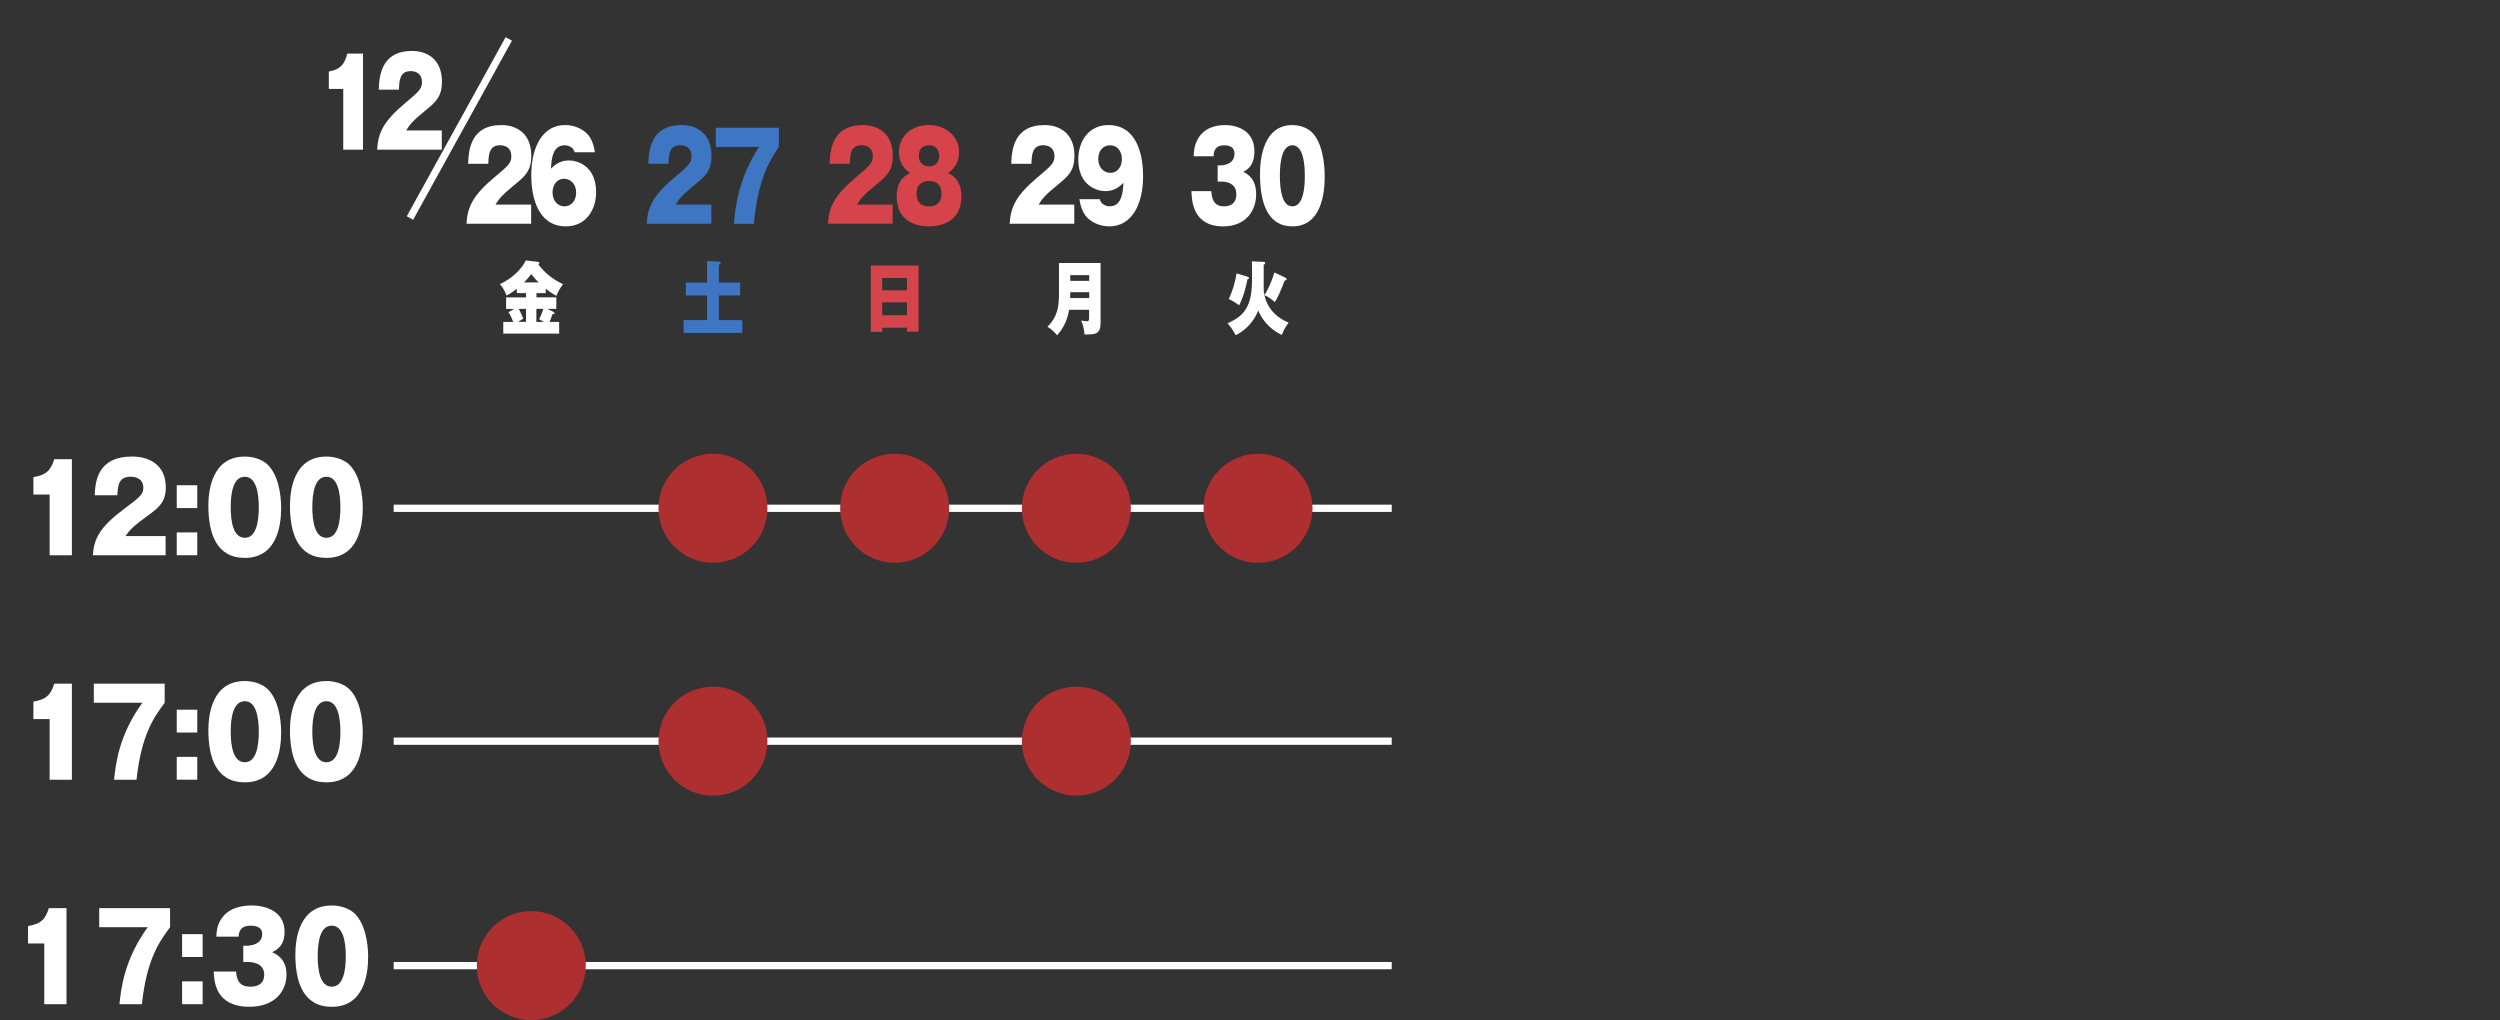 <?xml version="1.0" encoding="UTF-8"?><svg id="_レイヤー_2" xmlns="http://www.w3.org/2000/svg" viewBox="0 0 688 280.74"><rect x="0" y="0" width="688" height="280.74" fill="#333333" stroke="none"/><defs><style>.cls-1{fill:#fff;}.cls-2,.cls-3{fill:none;}.cls-4{fill:#3f76c4;}.cls-5{fill:#d6434b;}.cls-6{fill:#ad2f30;}.cls-3{stroke:#fff;stroke-width:2px;}</style></defs><g id="_レイヤー_1-2"><line class="cls-3" x1="108.34" y1="139.88" x2="383" y2="139.88"/><line class="cls-3" x1="108.34" y1="203.97" x2="383" y2="203.97"/><path class="cls-1" d="M94.46,41.18v-16.7h-3.97v-4.8c2.97-.56,4.21-1.64,5.1-4.93h4.31v26.44h-5.45Z"/><path class="cls-1" d="M121.57,41.18h-17.78c.26-4.6,1.71-7.76,7.66-12.76,3.79-3.19,4.68-3.95,4.68-5.79,0-2.53-1.87-3.06-3.08-3.06-3.03,0-3.16,2.53-3.26,5.1h-5.55c.13-3.72.63-10.65,9.18-10.65,3.89,0,8.21,2.07,8.21,8.48,0,3.91-1.58,5.49-4.26,7.66-4,3.25-4.63,4.18-5.6,5.75h9.81v5.26Z"/><path class="cls-1" d="M13.66,152.8v-16.7h-4.47v-4.8c3.34-.56,4.73-1.64,5.74-4.93h4.85v26.44h-6.12Z"/><path class="cls-1" d="M45.56,152.8h-20c.3-4.6,1.92-7.76,8.61-12.76,4.26-3.19,5.27-3.95,5.27-5.79,0-2.53-2.1-3.06-3.46-3.06-3.4,0-3.55,2.53-3.67,5.1h-6.24c.15-3.72.71-10.65,10.33-10.65,4.38,0,9.23,2.07,9.23,8.48,0,3.91-1.78,5.49-4.79,7.66-4.5,3.25-5.21,4.18-6.3,5.75h11.04v5.26Z"/><path class="cls-1" d="M54.29,133.54v6.28h-5.65v-6.28h5.65ZM54.29,146.52v6.28h-5.65v-6.28h5.65Z"/><path class="cls-1" d="M74.17,128.41c3.11,3.65,3.2,10,3.2,11.44,0,4.83-1.18,13.68-10,13.68-7.84,0-10.03-6.77-10.03-14.37,0-4.27,1.04-13.51,10.03-13.51,1.15,0,4.62.2,6.8,2.76ZM67.37,131.2c-3.2,0-3.88,4.47-3.88,8.38s.68,8.42,3.88,8.42,3.85-4.57,3.85-8.42-.71-8.38-3.85-8.38Z"/><path class="cls-1" d="M96.63,128.41c3.11,3.65,3.2,10,3.2,11.44,0,4.83-1.18,13.68-10,13.68-7.84,0-10.03-6.77-10.03-14.37,0-4.27,1.04-13.51,10.03-13.51,1.15,0,4.62.2,6.8,2.76ZM89.83,131.2c-3.2,0-3.88,4.47-3.88,8.38s.68,8.42,3.88,8.42,3.85-4.57,3.85-8.42-.71-8.38-3.85-8.38Z"/><path class="cls-1" d="M13.66,214.58v-16.7h-4.47v-4.8c3.34-.56,4.73-1.64,5.74-4.93h4.85v26.44h-6.12Z"/><path class="cls-1" d="M25.82,193.4v-5.26h19.5v5.26c-2.78,3.75-6.42,8.62-7.75,21.18h-6.18c.47-4.41,1.33-12.27,7.78-21.18h-13.34Z"/><path class="cls-1" d="M54.29,195.31v6.28h-5.65v-6.28h5.65ZM54.29,208.29v6.28h-5.65v-6.28h5.65Z"/><path class="cls-1" d="M74.17,190.18c3.11,3.65,3.2,10,3.2,11.44,0,4.83-1.18,13.68-10,13.68-7.84,0-10.03-6.77-10.03-14.37,0-4.27,1.04-13.51,10.03-13.51,1.15,0,4.62.2,6.8,2.76ZM67.37,192.97c-3.2,0-3.88,4.47-3.88,8.38s.68,8.42,3.88,8.42,3.85-4.57,3.85-8.42-.71-8.38-3.85-8.38Z"/><path class="cls-1" d="M96.63,190.18c3.11,3.65,3.2,10,3.2,11.44,0,4.83-1.18,13.68-10,13.68-7.84,0-10.03-6.77-10.03-14.37,0-4.27,1.04-13.51,10.03-13.51,1.15,0,4.62.2,6.8,2.76ZM89.83,192.97c-3.2,0-3.88,4.47-3.88,8.38s.68,8.42,3.88,8.42,3.85-4.57,3.85-8.42-.71-8.38-3.85-8.38Z"/><path class="cls-1" d="M12.18,276.35v-16.7h-4.47v-4.8c3.34-.56,4.73-1.64,5.74-4.93h4.85v26.44h-6.12Z"/><path class="cls-1" d="M27.3,255.17v-5.26h19.5v5.26c-2.78,3.75-6.42,8.62-7.75,21.18h-6.18c.47-4.41,1.33-12.27,7.78-21.18h-13.34Z"/><path class="cls-1" d="M55.77,257.08v6.28h-5.65v-6.28h5.65ZM55.77,270.07v6.28h-5.65v-6.28h5.65Z"/><path class="cls-1" d="M66.95,264.74v-4.47h.89c.27,0,4.32,0,4.32-3.22,0-2.24-2.37-2.3-3.2-2.3-3.17,0-3.25,2.2-3.28,3.02h-6.15c.06-1.35.15-2.89,1.21-4.64,1.86-3.09,5.33-3.95,8.61-3.95,3.46,0,8.96,1.45,8.96,7.2,0,3.98-2.19,5.06-3.43,5.66,1.3.62,3.96,1.87,3.96,6.21s-3.05,8.81-10.21,8.81c-9.41,0-9.7-7.07-9.82-9.7h6.15c.18,1.97.62,4.18,3.93,4.18,1.75,0,3.82-.59,3.82-3.35,0-3.45-3.96-3.45-4.47-3.45h-1.3Z"/><path class="cls-1" d="M98.11,251.95c3.11,3.65,3.2,10,3.2,11.44,0,4.83-1.18,13.68-10,13.68-7.84,0-10.03-6.77-10.03-14.37,0-4.27,1.04-13.51,10.03-13.51,1.15,0,4.62.2,6.8,2.76ZM91.31,254.74c-3.2,0-3.88,4.47-3.88,8.38s.68,8.42,3.88,8.42,3.85-4.57,3.85-8.42-.71-8.38-3.85-8.38Z"/><path class="cls-1" d="M146.16,61.58h-17.78c.26-4.6,1.71-7.76,7.66-12.76,3.79-3.19,4.68-3.95,4.68-5.79,0-2.53-1.87-3.06-3.08-3.06-3.03,0-3.16,2.53-3.26,5.1h-5.55c.13-3.72.63-10.65,9.18-10.65,3.89,0,8.21,2.07,8.21,8.48,0,3.91-1.58,5.49-4.26,7.66-4,3.25-4.63,4.18-5.6,5.75h9.81v5.26Z"/><path class="cls-1" d="M158.16,41.92c-.45-1.61-1.97-1.94-2.74-1.94-3.45,0-3.66,4.04-3.79,6.44.66-.66,2.21-2.27,4.95-2.27,2.29,0,7.47,1.45,7.47,8.75,0,4.6-2.58,9.4-8.37,9.4-6.37,0-9.47-5.79-9.47-14.14,0-7.56,3.02-13.75,9.31-13.75,2.71,0,5.63,1.28,6.94,3.58.89,1.55,1.1,2.93,1.26,3.91h-5.58ZM158.55,52.97c0-2.5-1.71-3.78-3.31-3.78-1.81,0-3.18,1.48-3.18,3.75s1.39,3.85,3.26,3.85c1.76,0,3.24-1.41,3.24-3.81Z"/><path class="cls-1" d="M147.61,81.83h5.49v3.17h-2.46l1.74.86c.07.04.21.13.21.31,0,.22-.18.26-.56.33-.33.99-.47,1.34-.79,2.09h2.64v3.21h-15.38v-3.21h2.73c-.55-1.47-.95-2.16-1.3-2.68l1.55-.9h-2.2v-3.17h5.49v-1.17h-2.55v-1.19c-1.3,1.03-2.36,1.63-2.78,1.87-.83-2-1.51-2.75-1.88-3.17,3.98-1.76,6.37-4.84,7.14-6.51l3.4.4c.16.02.32.11.32.33,0,.18-.12.31-.26.4,2.62,3.48,5.84,4.95,6.79,5.39-.33.46-1.48,2.07-1.81,3.23-1.18-.62-2.16-1.34-2.96-1.98v1.23h-2.55v1.17ZM144.76,85h-2.01c.63,1.12,1,2.07,1.25,2.68-.46.31-1.28.81-1.39.9h2.15v-3.59ZM148.24,77.72c-1-.95-1.76-1.94-2.04-2.29-.39.55-1.04,1.34-2.02,2.29h4.06ZM147.61,88.59h2.01c-.32-.22-.6-.4-1.25-.73.56-1.1,1-2.31,1.16-2.86h-1.92v3.59Z"/><path class="cls-4" d="M203.69,77.78v3.54h-5.86v6.78h6.46v3.52h-16.17v-3.52h6.47v-6.78h-5.86v-3.54h5.86v-5.96l3.41.18c.14,0,.32.11.32.33,0,.24-.18.37-.49.57v4.88h5.86Z"/><path class="cls-5" d="M242.78,90.19v1.14h-3.15v-18.26h13.16v18.22h-3.2v-1.1h-6.81ZM249.59,79.89v-3.39h-6.81v3.39h6.81ZM249.59,86.76v-3.56h-6.81v3.56h6.81Z"/><path class="cls-1" d="M294.22,85.26c-.62,3.72-2.22,5.79-3.31,7.02-.58-.77-1.6-1.78-2.66-2.35,2.78-2.73,3.18-5.57,3.18-9.07v-8.49h11.45v16.35c0,3.23-1.32,3.37-4.42,3.32-.07-1.23-.46-2.9-.95-3.83.18.02,1.23.2,1.58.2.62,0,.63-.4.63-.99v-2.16h-5.52ZM299.75,82.03v-1.61h-5.21c0,.59,0,.7-.02,1.61h5.23ZM299.75,77.3v-1.58h-5.21v1.58h5.21Z"/><path class="cls-1" d="M347.77,72.08c.18,0,.4.02.4.33,0,.26-.23.38-.4.44v6.69c0,1.03.37,6.56,6.86,9.26-.88,1.17-1.39,2.09-1.87,3.37-3.8-1.76-5.7-4.78-6.49-6.73-1.51,3.87-4.45,6.01-6.23,6.8-.76-1.58-1.57-2.53-2.22-3.26,2.59-1.21,4.36-2.35,5.52-4.8,1.2-2.53,1.23-5.72,1.23-8.76,0-.66-.02-2.05-.05-3.5l3.24.15ZM343.39,76.18c.19.07.33.11.33.33s-.12.26-.42.33c-.25,1.3-.88,4.4-2.27,7.17-.6-.44-2.02-1.36-2.9-1.72,1.07-2.07,1.92-5.06,2.16-7.06l3.1.95ZM353.8,76.46c.21.09.26.2.26.35,0,.37-.33.37-.51.37-1.13,3.01-1.99,4.86-2.73,5.98-.51-.53-1.64-1.43-2.85-1.96,1.25-1.91,2.25-4.53,2.75-6.21l3.08,1.45Z"/><line class="cls-3" x1="140.02" y1="10.71" x2="112.82" y2="60"/><line class="cls-3" x1="108.34" y1="265.74" x2="383" y2="265.74"/><circle class="cls-6" cx="146.21" cy="265.74" r="15"/><circle class="cls-6" cx="196.21" cy="203.97" r="15"/><circle class="cls-6" cx="196.21" cy="139.88" r="15"/><circle class="cls-6" cx="246.21" cy="139.88" r="15"/><circle class="cls-6" cx="296.21" cy="203.97" r="15"/><circle class="cls-6" cx="296.21" cy="139.88" r="15"/><circle class="cls-6" cx="346.21" cy="139.88" r="15"/><path class="cls-4" d="M195.76,61.58h-17.78c.26-4.6,1.71-7.76,7.65-12.76,3.79-3.19,4.68-3.95,4.68-5.79,0-2.53-1.87-3.06-3.08-3.06-3.03,0-3.16,2.53-3.26,5.1h-5.55c.13-3.72.63-10.65,9.18-10.65,3.89,0,8.21,2.07,8.21,8.48,0,3.91-1.58,5.49-4.26,7.66-4,3.25-4.63,4.18-5.6,5.75h9.81v5.26Z"/><path class="cls-4" d="M197,40.41v-5.26h17.34v5.26c-2.47,3.75-5.71,8.62-6.89,21.18h-5.5c.42-4.41,1.18-12.27,6.92-21.18h-11.86Z"/><path class="cls-5" d="M245.64,61.58h-17.78c.26-4.6,1.71-7.76,7.66-12.76,3.79-3.19,4.68-3.95,4.68-5.79,0-2.53-1.87-3.06-3.08-3.06-3.03,0-3.16,2.53-3.26,5.1h-5.55c.13-3.72.63-10.65,9.18-10.65,3.89,0,8.21,2.07,8.21,8.48,0,3.91-1.58,5.49-4.26,7.66-4,3.25-4.63,4.18-5.6,5.75h9.81v5.26Z"/><path class="cls-5" d="M264.57,54.05c0,8.22-7.66,8.25-9.08,8.25-3.24,0-8.73-1.35-8.73-8.25,0-4.74,2.87-6.05,3.74-6.45-3.1-1.84-3.1-5.06-3.1-5.82,0-4.04,3.16-7.37,8.23-7.37,4.68,0,8.31,3.16,8.31,7.4,0,.72,0,3.95-3.1,5.79.89.4,3.74,1.71,3.74,6.45ZM255.73,49.81c-.76,0-3.5.07-3.5,3.49s2.74,3.49,3.5,3.49c.53,0,3.37,0,3.37-3.49s-2.81-3.49-3.37-3.49ZM255.75,45.77c2.6,0,2.71-2.43,2.71-2.89,0-.49-.13-2.89-2.71-2.89-1.24,0-2.89.46-2.89,2.89s1.81,2.89,2.89,2.89Z"/><path class="cls-1" d="M295.64,61.58h-17.78c.26-4.6,1.71-7.76,7.65-12.76,3.79-3.19,4.68-3.95,4.68-5.79,0-2.53-1.87-3.06-3.08-3.06-3.03,0-3.16,2.53-3.26,5.1h-5.55c.13-3.72.63-10.65,9.18-10.65,3.89,0,8.21,2.07,8.21,8.48,0,3.91-1.58,5.49-4.26,7.66-4,3.25-4.63,4.18-5.6,5.75h9.81v5.26Z"/><path class="cls-1" d="M302.63,54.81c.45,1.61,2,1.97,2.74,1.97,3.45,0,3.66-4.08,3.79-6.48-.66.69-2.21,2.3-4.95,2.3-2.37,0-7.47-1.55-7.47-8.75,0-4.64,2.58-9.44,8.37-9.44,6.37,0,9.47,5.79,9.47,14.14,0,7.56-3.03,13.75-9.31,13.75-2.71,0-5.63-1.28-6.95-3.58-.87-1.51-1.1-2.89-1.26-3.91h5.58ZM302.24,43.79c0,2.47,1.71,3.78,3.34,3.78,2,0,3.16-1.74,3.16-3.78,0-2.33-1.39-3.81-3.24-3.81s-3.26,1.41-3.26,3.81Z"/><path class="cls-1" d="M335.1,49.98v-4.47h.79c.24,0,3.84,0,3.84-3.22,0-2.24-2.1-2.3-2.84-2.3-2.82,0-2.89,2.2-2.92,3.02h-5.47c.05-1.35.13-2.89,1.08-4.64,1.66-3.09,4.74-3.95,7.66-3.95,3.08,0,7.97,1.45,7.97,7.2,0,3.98-1.95,5.06-3.05,5.66,1.16.62,3.53,1.87,3.53,6.21s-2.71,8.81-9.08,8.81c-8.37,0-8.63-7.07-8.73-9.7h5.47c.16,1.97.55,4.18,3.5,4.18,1.55,0,3.39-.59,3.39-3.35,0-3.45-3.53-3.45-3.97-3.45h-1.16Z"/><path class="cls-1" d="M361.72,37.18c2.76,3.65,2.84,10,2.84,11.44,0,4.83-1.05,13.68-8.89,13.68-6.97,0-8.92-6.77-8.92-14.37,0-4.27.92-13.51,8.92-13.51,1.03,0,4.1.2,6.05,2.76ZM355.67,39.98c-2.84,0-3.45,4.47-3.45,8.38s.6,8.42,3.45,8.42,3.42-4.57,3.42-8.42-.63-8.38-3.42-8.38Z"/><rect class="cls-2" width="688" height="230"/></g></svg>